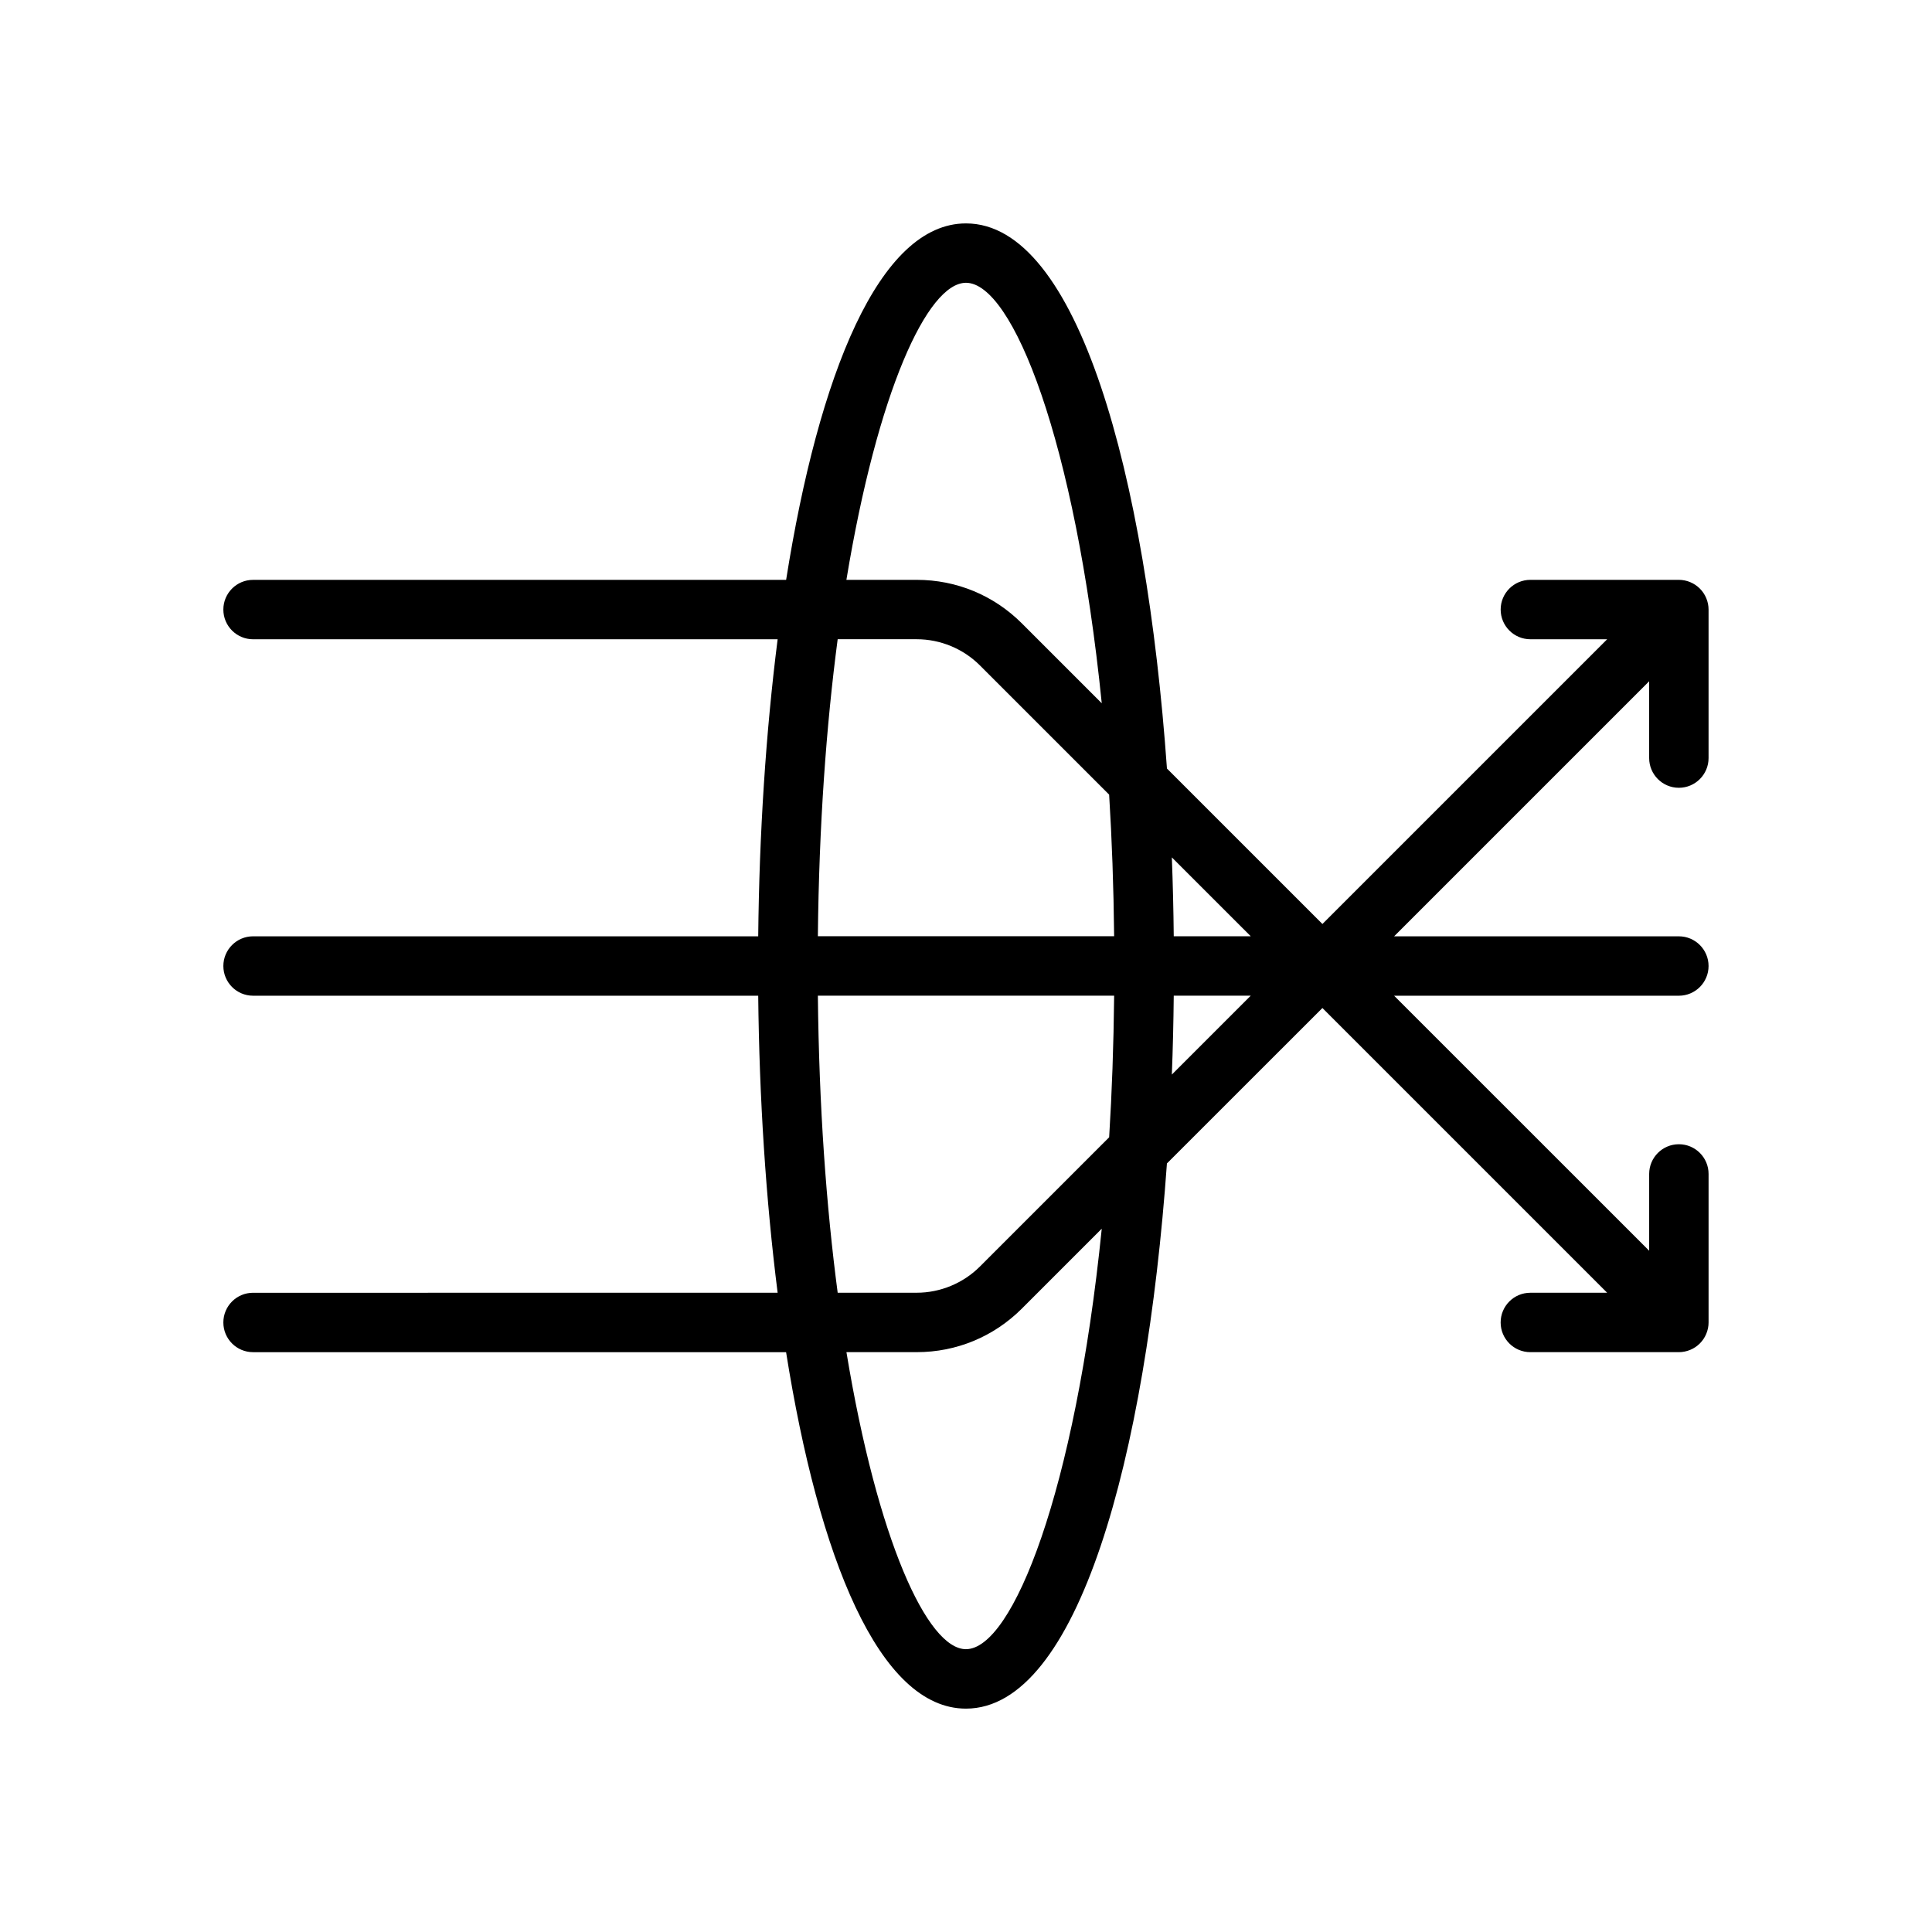 <?xml version="1.0" encoding="UTF-8"?>
<!-- Uploaded to: SVG Repo, www.svgrepo.com, Generator: SVG Repo Mixer Tools -->
<svg fill="#000000" width="800px" height="800px" version="1.1" viewBox="144 144 512 512" xmlns="http://www.w3.org/2000/svg">
 <path d="m591.93 298.27c-0.961-0.395-1.984-0.605-3.008-0.605h-39.359c-4.344 0-7.871 3.527-7.871 7.871s3.527 7.871 7.871 7.871h20.355l-75.461 75.461-41.203-41.203c-5.539-77.883-23.59-144.46-53.258-144.46-23.02 0-39.047 40.109-47.664 94.465h-141.27c-4.344 0-7.871 3.527-7.871 7.871s3.527 7.871 7.871 7.871h139.02c-3.141 24.719-4.871 51.656-5.148 78.719h-133.87c-4.344 0-7.871 3.527-7.871 7.871s3.527 7.871 7.871 7.871h133.87c0.285 27.062 2.016 54.004 5.148 78.719l-139.02 0.004c-4.344 0-7.871 3.519-7.871 7.871 0 4.352 3.527 7.871 7.871 7.871h141.26c8.621 54.355 24.641 94.465 47.664 94.465 29.668 0 47.719-66.582 53.262-144.48l41.203-41.191 75.465 75.461h-20.359c-4.344 0-7.871 3.519-7.871 7.871 0 4.352 3.527 7.871 7.871 7.871h39.359c1.023 0 2.047-0.211 3.008-0.605 1.93-0.797 3.465-2.332 4.258-4.258 0.395-0.961 0.609-1.984 0.609-3.008v-39.359c0-4.352-3.527-7.871-7.871-7.871s-7.871 3.519-7.871 7.871v20.355l-67.594-67.586h75.461c4.344 0 7.871-3.527 7.871-7.871s-3.527-7.871-7.871-7.871h-75.461l67.59-67.59v20.355c0 4.344 3.527 7.871 7.871 7.871s7.871-3.527 7.871-7.871v-39.359c0-1.023-0.211-2.047-0.605-3.008-0.801-1.93-2.328-3.457-4.258-4.258zm-191.93-79.328c12.344 0 28.945 41.855 35.977 111.43l-21.184-21.184c-7.441-7.434-17.32-11.523-27.84-11.523h-18.648c8.211-49.746 21.43-78.723 31.695-78.723zm0 362.11c-10.266 0-23.48-28.977-31.684-78.719h18.648c10.508 0 20.395-4.102 27.828-11.531l21.184-21.184c-7.031 69.578-23.633 111.43-35.977 111.43zm37.934-135.66-34.273 34.273c-4.402 4.402-10.488 6.922-16.707 6.922h-20.961c-3.016-22.836-4.945-49.277-5.25-78.719h78.516c-0.137 13.121-0.586 25.648-1.324 37.523zm-77.191-53.27c0.301-29.441 2.234-55.883 5.25-78.719h20.973c6.219 0 12.305 2.519 16.695 6.91l34.273 34.273c0.738 11.879 1.188 24.402 1.324 37.527h-78.516zm93.809 36.652c0.27-6.934 0.434-13.918 0.504-20.906h20.402zm0.504-36.652c-0.07-6.992-0.242-13.973-0.504-20.906l20.91 20.906z"/>
</svg>